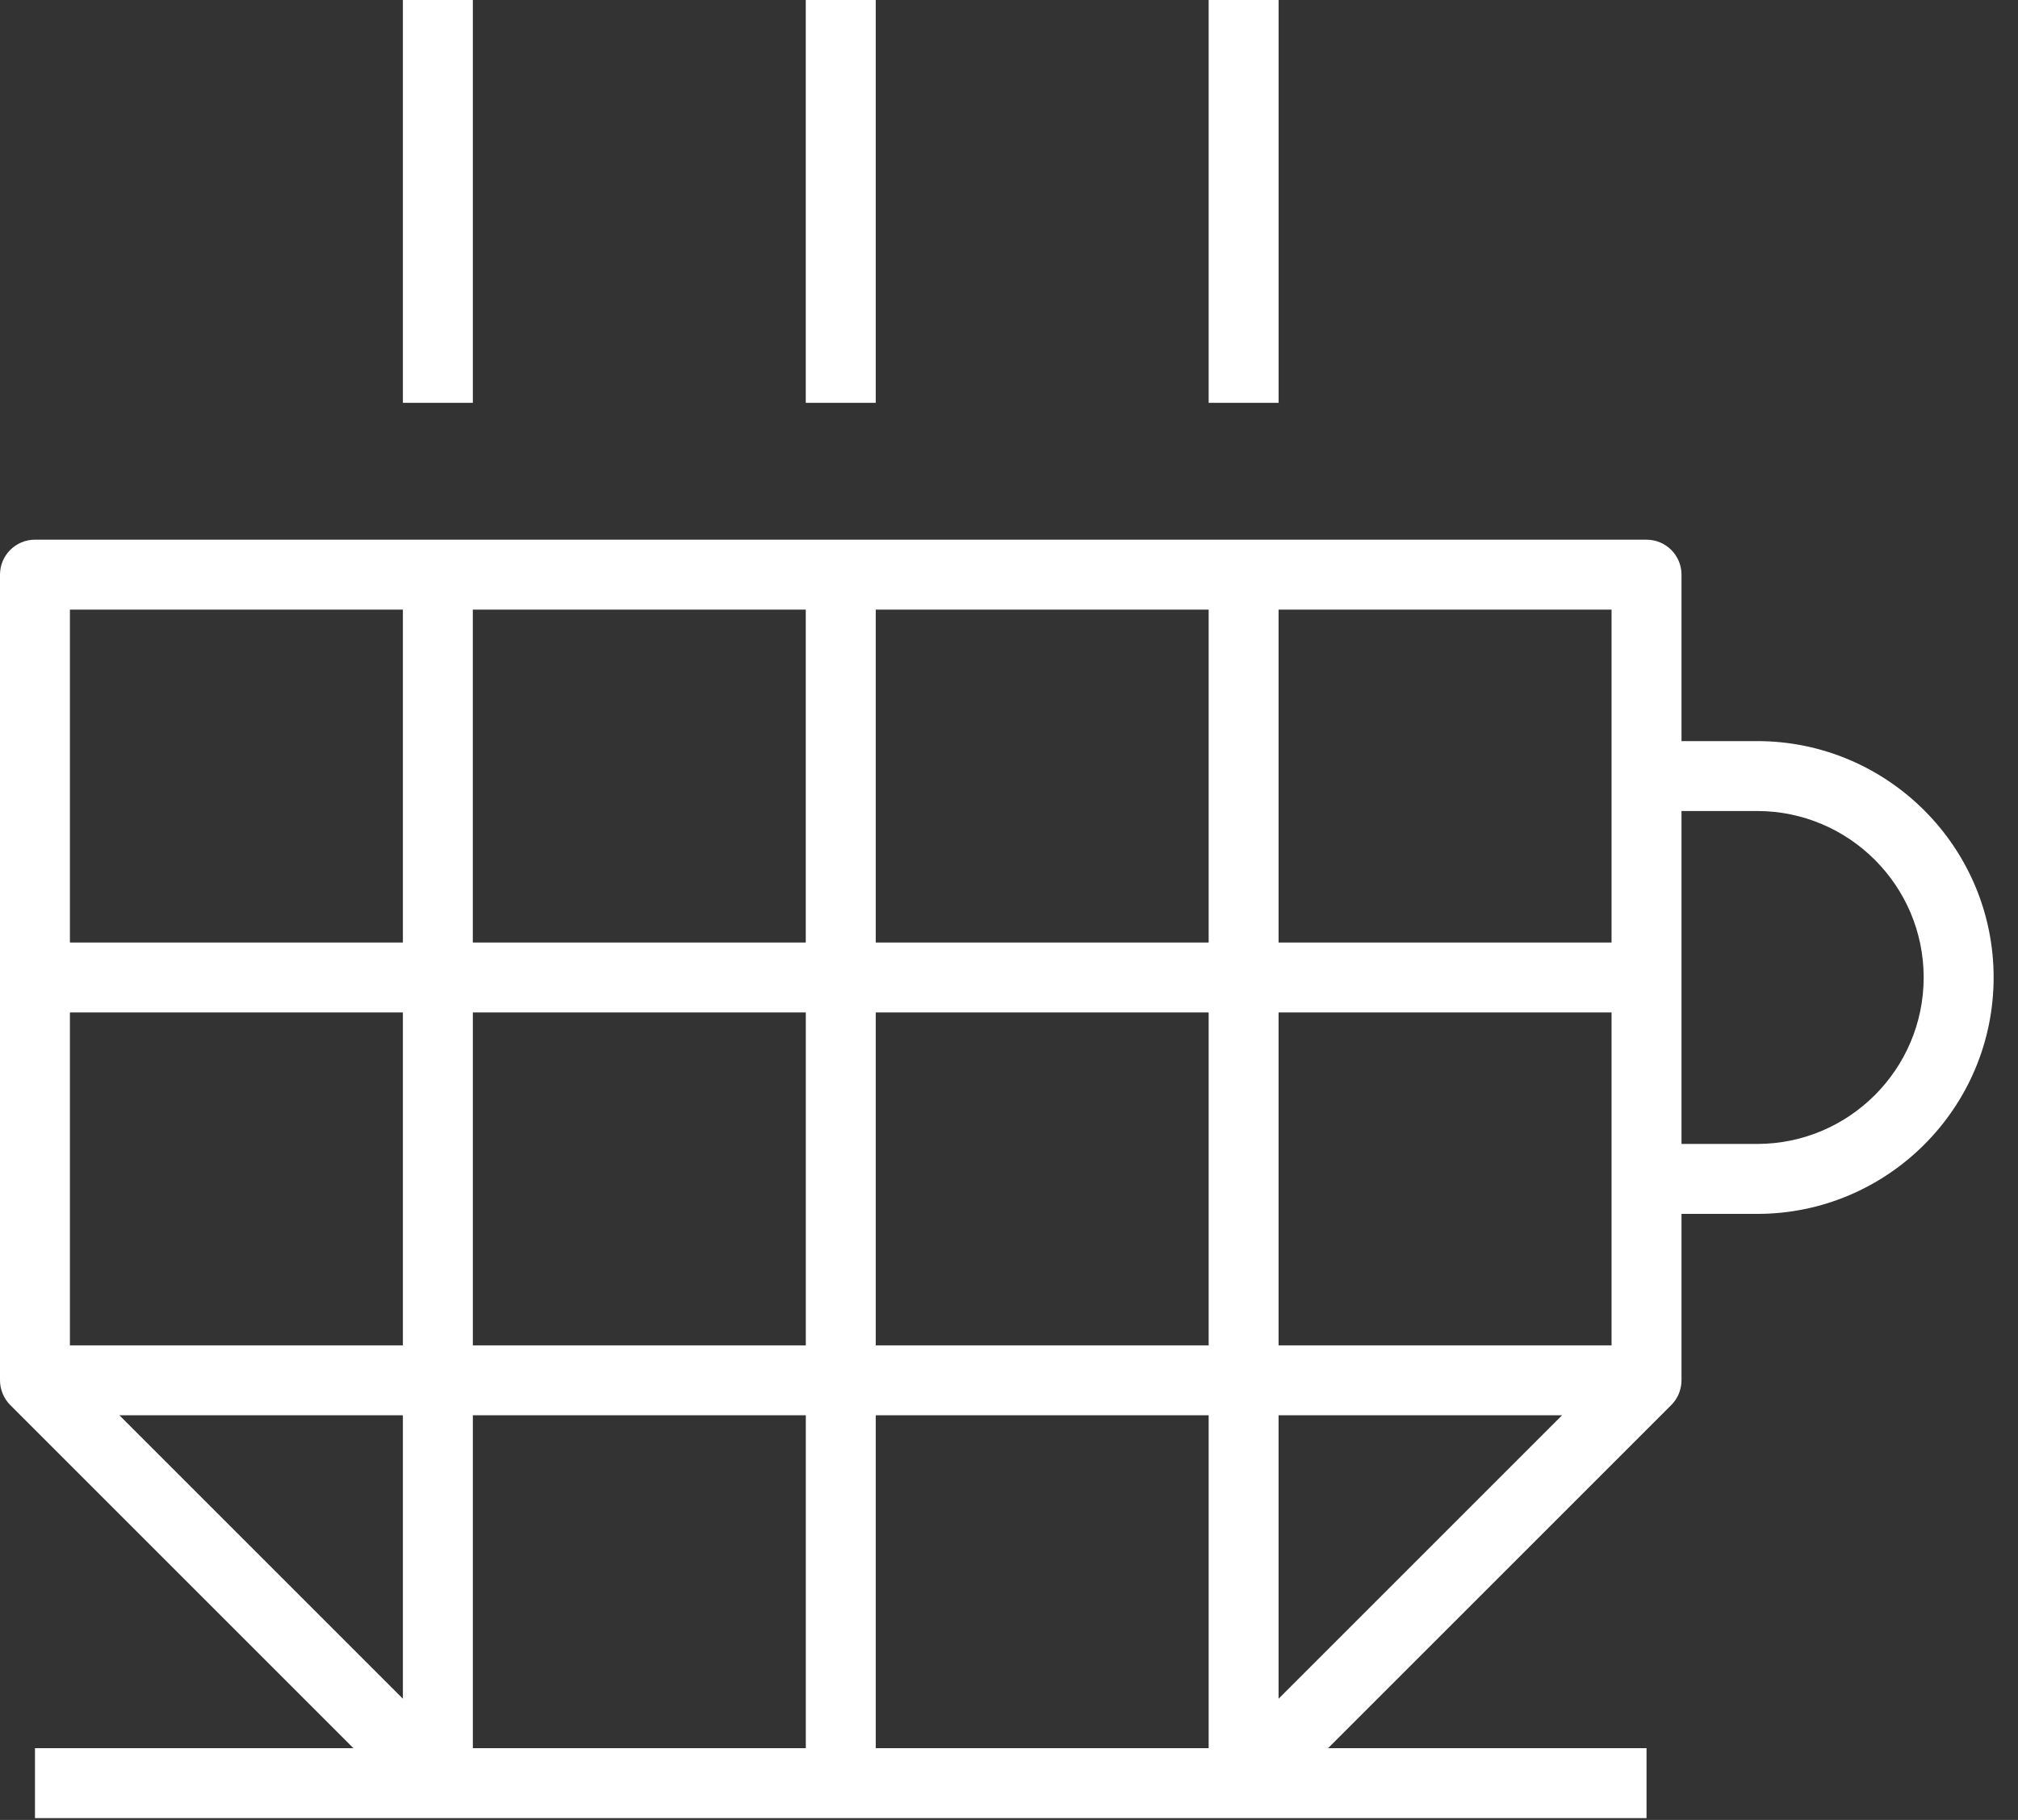 <?xml version="1.0" encoding="UTF-8"?>
<svg width="51px" height="46px" viewBox="0 0 51 46" version="1.1" xmlns="http://www.w3.org/2000/svg" xmlns:xlink="http://www.w3.org/1999/xlink">
    <rect x="0" y="0" width="51" height="46" fill="#333333" stroke="none"/>
    <!-- Generator: Sketch 49.3 (51167) - http://www.bohemiancoding.com/sketch -->
    <title>icon_Coffee cup</title>
    <desc>Created with Sketch.</desc>
    <defs></defs>
    <g id="Design" stroke="none" stroke-width="1" fill="none" fill-rule="evenodd">
        <g id="Assets" transform="translate(-535, -897)" fill="#FFFFFF">
            <g id="new" transform="translate(61, 676)">
                <g id="icon_Coffee-cup" transform="translate(474, 221)">
                    <polygon id="Fill-1" points="20.364 10.182 22.132 10.182 22.132 0 20.364 0"></polygon>
                    <polygon id="Fill-2" points="10.182 10.182 11.95 10.182 11.95 0 10.182 0"></polygon>
                    <polygon id="Fill-3" points="30.546 10.182 32.314 10.182 32.314 0 30.546 0"></polygon>
                    <path d="M44.408,28.914 L42.496,28.914 L42.496,24.706 L42.496,20.499 L44.408,20.499 C46.728,20.499 48.616,22.387 48.616,24.706 C48.616,27.026 46.728,28.914 44.408,28.914 Z M11.95,44.187 L20.365,44.187 L20.365,35.772 L11.95,35.772 L11.95,44.187 Z M32.313,23.823 L40.728,23.823 L40.728,15.409 L32.313,15.409 L32.313,23.823 Z M32.313,34.005 L40.728,34.005 L40.728,25.59 L32.313,25.59 L32.313,34.005 Z M32.313,35.772 L39.478,35.772 L32.313,42.937 L32.313,35.772 Z M22.132,44.187 L30.546,44.187 L30.546,35.772 L22.132,35.772 L22.132,44.187 Z M11.95,34.005 L20.365,34.005 L20.365,25.59 L11.95,25.59 L11.95,34.005 Z M1.767,23.823 L10.182,23.823 L10.182,15.409 L1.767,15.409 L1.767,23.823 Z M11.949,23.823 L20.364,23.823 L20.364,15.409 L11.949,15.409 L11.949,23.823 Z M22.132,23.823 L30.546,23.823 L30.546,15.409 L22.132,15.409 L22.132,23.823 Z M22.132,34.005 L30.546,34.005 L30.546,25.59 L22.132,25.59 L22.132,34.005 Z M10.182,35.772 L10.182,42.937 L3.017,35.772 L10.182,35.772 Z M1.767,34.005 L10.182,34.005 L10.182,25.59 L1.767,25.59 L1.767,34.005 Z M44.408,18.732 L42.496,18.732 L42.496,14.525 C42.496,14.037 42.1,13.641 41.612,13.641 L21.248,13.641 L0.884,13.641 C0.395,13.641 0,14.037 0,14.525 L0,24.706 L0,34.889 C0,35.007 0.024,35.122 0.069,35.229 C0.113,35.336 0.178,35.433 0.259,35.514 L8.932,44.187 L0.884,44.187 L0.884,45.955 L11.066,45.955 L21.248,45.955 L31.429,45.955 L41.612,45.955 L41.612,44.187 L33.563,44.187 L42.237,35.514 C42.318,35.433 42.383,35.336 42.428,35.229 C42.471,35.122 42.496,35.007 42.496,34.889 L42.496,30.682 L44.408,30.682 C47.703,30.682 50.384,28.001 50.384,24.706 C50.384,21.412 47.703,18.732 44.408,18.732 Z" id="Fill-4"></path>
                </g>
            </g>
        </g>
    </g>
</svg>